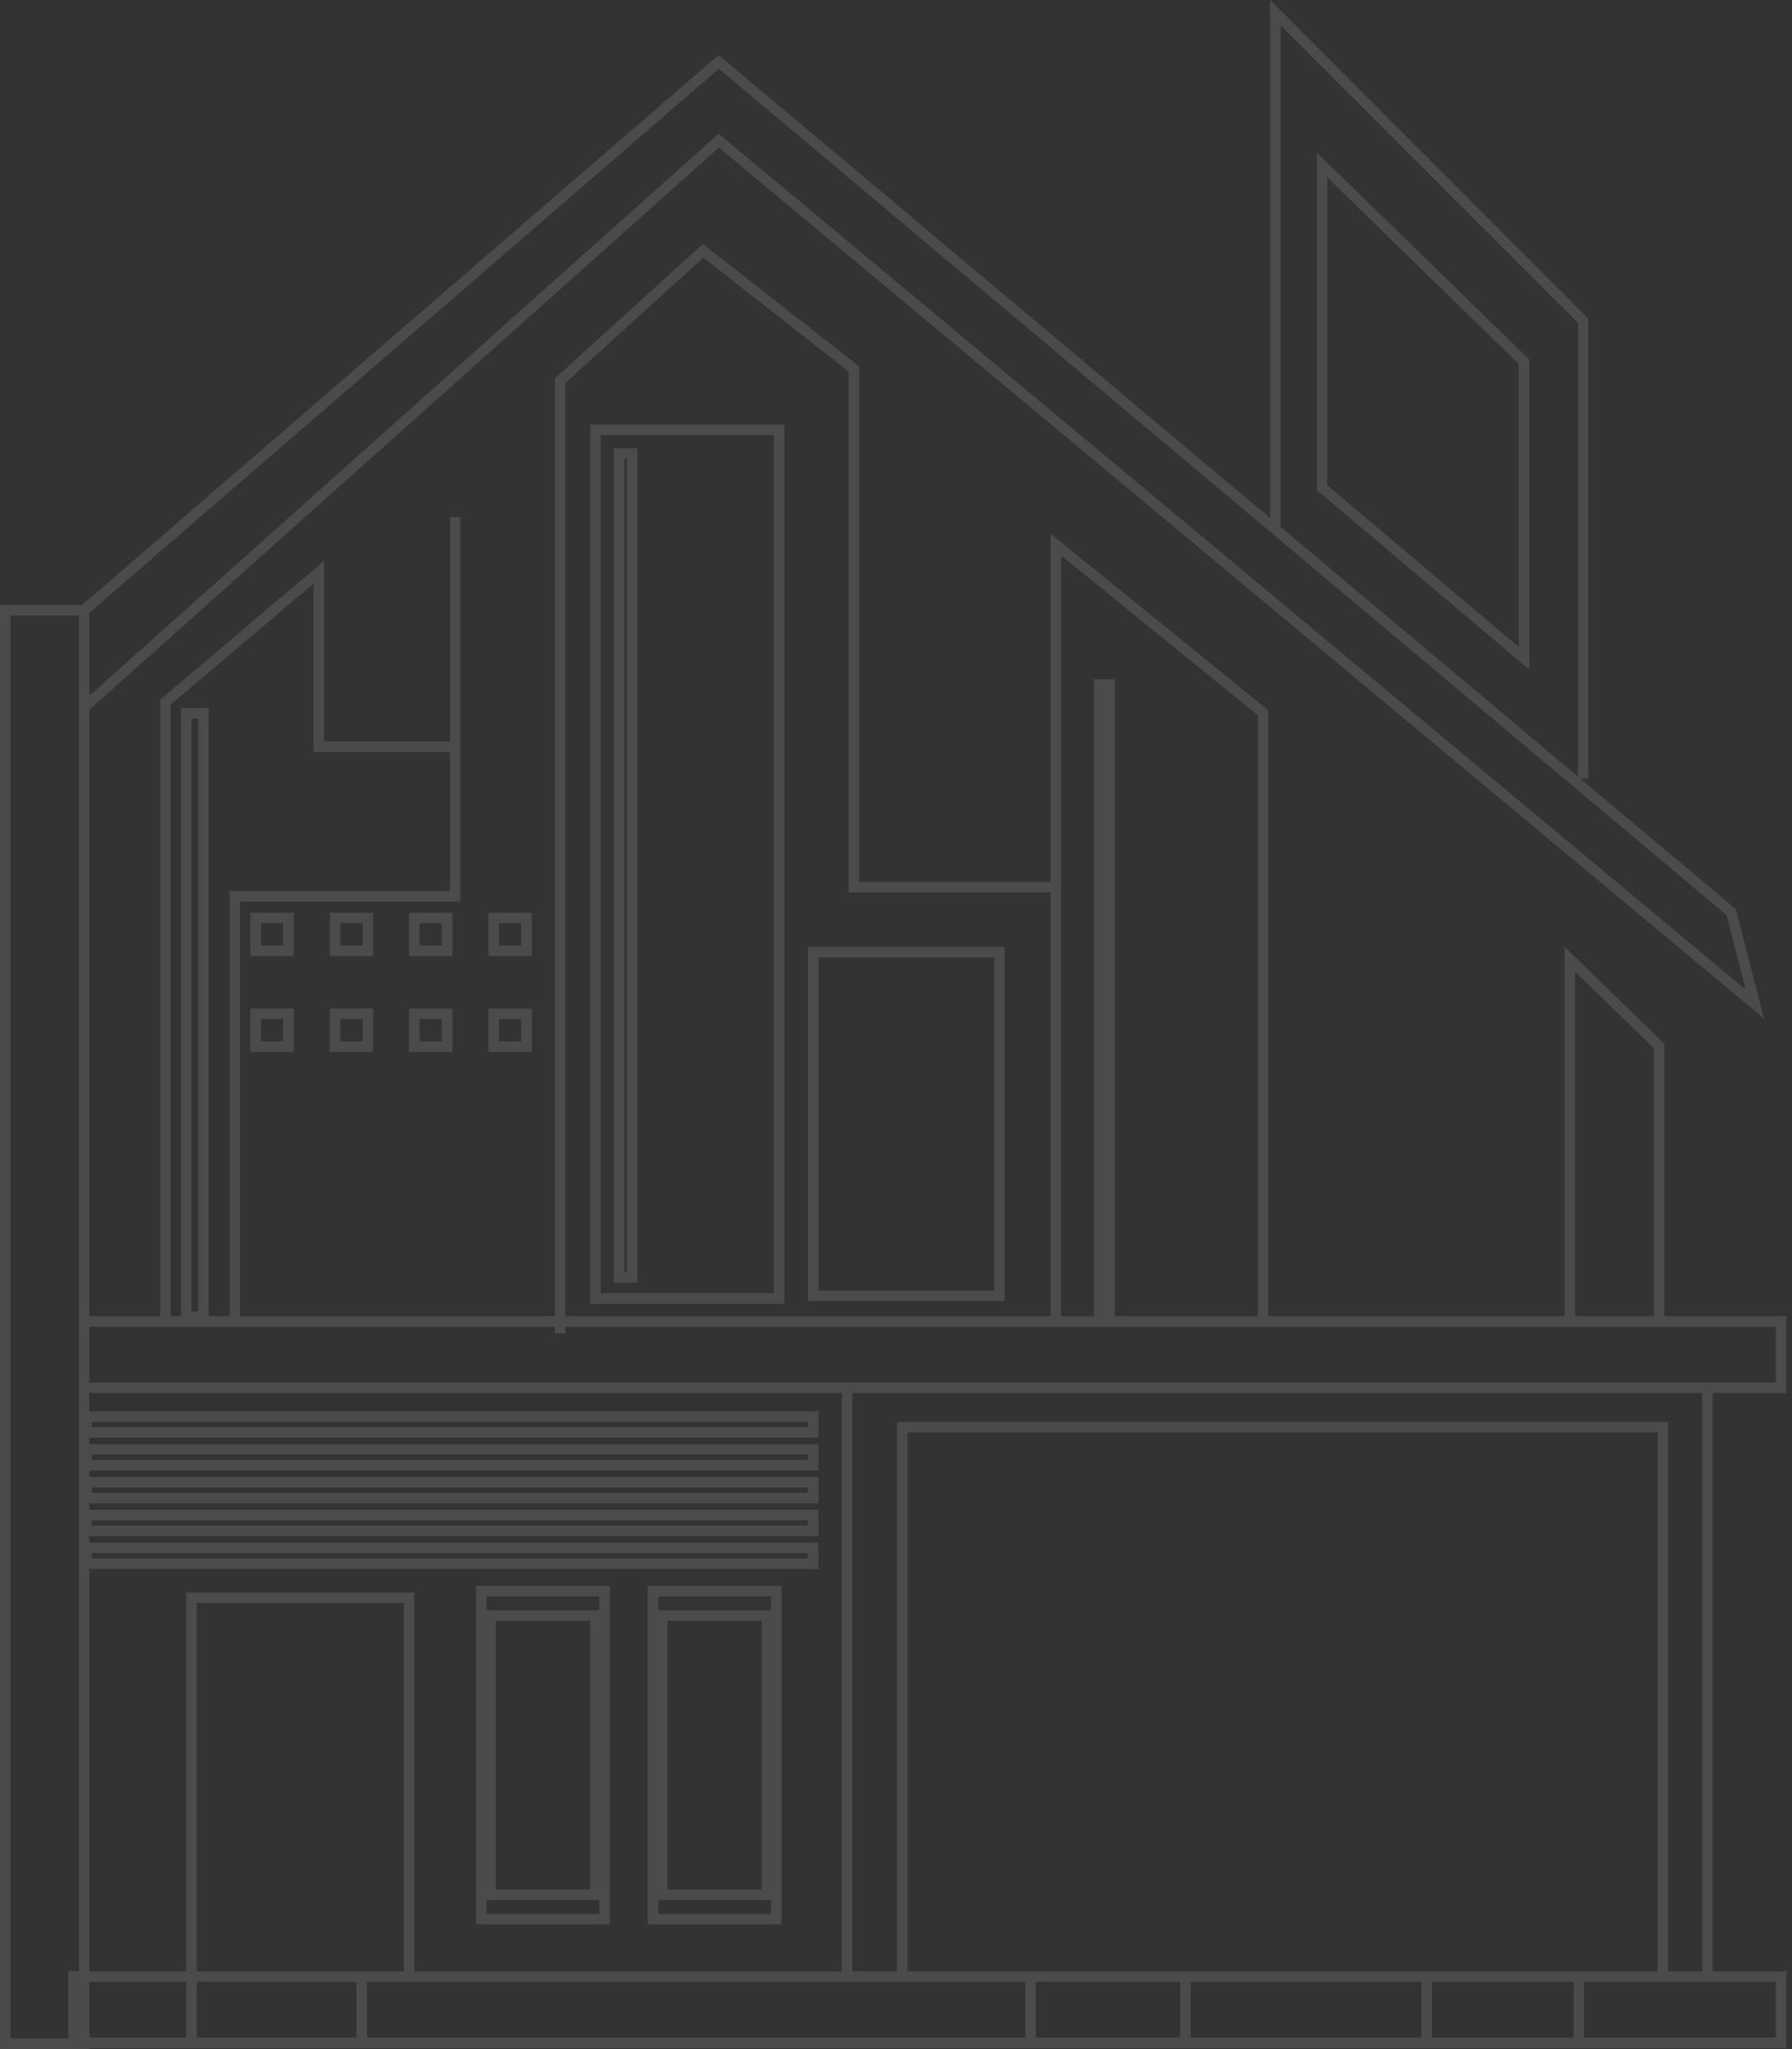 <svg width="203" height="232" viewBox="0 0 203 232" fill="none" xmlns="http://www.w3.org/2000/svg">
<rect x="0" y="0" width="203" height="232" fill="#333333" stroke="none"/>
<path d="M59.046 115.375H56.525V117.897H59.046V115.375ZM55.927 114.191H59.644H60.242V114.789V118.505V119.103H59.644H55.927H55.329V118.505V114.789V114.191H55.927ZM50.058 115.375H47.537V117.897H50.058V115.375ZM46.939 114.191H50.656H51.254V114.789V118.505V119.103H50.656H46.939H46.342V118.505V114.789V114.191H46.939ZM41.081 115.375H38.56V117.897H41.081V115.375ZM37.951 114.191H41.668H42.266V114.789V118.505V119.103H41.668H37.951H37.354V118.505V114.789V114.191H37.951ZM32.093 115.375H29.561V117.897H32.083V115.375H32.093ZM28.963 114.191H32.68H33.278V114.789V118.505V119.103H32.68H28.963H28.366V118.505V114.789V114.191H28.963ZM59.046 104.529H56.525V107.051H59.046V104.529ZM55.927 103.345H59.644H60.242V103.942V107.659V108.257H59.644H55.927H55.329V107.659V103.942V103.345H55.927ZM50.058 104.529H47.537V107.051H50.058V104.529ZM46.939 103.345H50.656H51.254V103.942V107.659V108.257H50.656H46.939H46.342V107.659V103.942V103.345H46.939ZM41.081 104.529H38.56V107.051H41.081V104.529ZM37.951 103.345H41.668H42.266V103.942V107.659V108.257H41.668H37.951H37.354V107.659V103.942V103.345H37.951ZM32.093 104.529H29.561V107.051H32.083V104.529H32.093ZM28.963 103.345H32.68H33.278V103.942V107.659V108.257H32.68H28.963H28.366V107.659V103.942V103.345H28.963ZM178.258 224.382H162.217V230.697H178.258V224.382ZM133.688 224.382H117.343V230.697H133.688V224.382ZM40.397 224.382H22.28V230.697H40.386V224.382H40.397ZM66.85 183.507H56.155V213.927H66.85V183.507ZM86.314 183.507H75.62V213.927H86.314V183.507ZM74.577 215.123V216.699H87.358V215.123H86.912H75.022H74.577ZM87.347 180.747H74.577V182.323H75.022H86.912H87.358V180.747H87.347ZM73.979 179.551H87.945H88.542V180.149V217.285V217.883H87.945H73.979H73.381V217.285V180.149V179.551H73.979ZM55.112 215.123V216.699H67.893V215.123H67.447H55.558H55.112ZM67.893 180.747H55.112V182.323H55.558H67.447H67.893V180.747ZM54.525 179.551H68.491H69.088V180.149V217.285V217.883H68.491H54.525H53.927V217.285V180.149V179.551H54.525ZM91.509 175.845H10.401V176.443H91.509V175.845ZM91.509 172.129H10.401V172.726H91.509V172.129ZM91.509 168.412H10.401V169.009H91.509V168.412ZM91.509 164.695H10.401V165.293H91.509V164.695ZM91.509 160.989H10.401V161.587H91.509V160.989ZM187.757 162.173H102.801V223.198H116.158H116.756H134.286H134.884H161.032H161.63H178.867H179.465H187.779V162.173H187.757ZM192.811 157.717H96.552V223.198H101.617V161.587V160.989H102.214H188.365H188.963V161.587V223.198H192.821V157.717H192.811ZM45.744 181.486H22.28V223.198H40.983H41.581H45.744V181.486ZM134.873 230.697H161.021V224.382H134.873V230.697ZM21.095 224.382H10.118V230.697H21.095V224.382ZM95.356 224.382H46.928H46.331H41.581V230.697H116.158V224.382H102.203H101.617H95.954H95.356ZM201.168 224.382H194.006H193.408H188.952H188.355H179.443V230.697H201.168V224.382ZM150.175 18.247L173.052 40.527L173.237 40.701V40.951V74.522V75.805L172.259 74.979L149.382 55.666L149.175 55.492V55.21V18.671V17.269L150.175 18.247ZM172.042 41.201L150.349 20.073V54.938L172.042 73.251V41.201ZM95.356 157.717H10.118V159.793H92.107H92.705V160.391V162.173V162.771H92.107H10.118V163.51H92.107H92.705V164.108V165.89V166.488H92.107H10.118V167.227H92.107H92.705V167.825V169.607V170.205H92.107H10.118V170.944H92.107H92.705V171.542V173.324V173.922H92.107H10.118V174.661H92.107H92.705V175.259V177.041V177.639H92.107H10.118V223.209H21.095V180.91V180.312H21.693H46.342H46.939V180.91V223.209H95.367V157.717H95.356ZM71.023 51.949H70.729V144.056H71.023V51.949ZM70.132 50.754H71.621H72.218V51.352V144.643V145.241H71.621H70.132H69.534V144.643V51.352V50.754H70.132ZM22.443 81.358H21.703V148.501H22.443V81.358ZM87.662 49.265H68.056V146.426H87.662V49.265ZM67.458 48.08H88.26H88.857V48.678V147.023V147.621H88.26H67.458H66.86V147.023V48.678V48.08H67.458ZM112.626 108.398H92.716V146.132H112.626V108.398ZM92.118 107.203H113.213H113.81V107.8V146.719V147.317H113.213H92.118H91.52V146.719V107.8V107.203H92.118ZM187.344 149.023V118.669L178.432 110.018V149.023H187.344ZM119.005 149.023V101.04H96.726H96.128V100.443V42.059L79.674 29.17L64.046 43.364V149.023H119.005ZM120.201 100.454V149.034H123.918V77.5V76.903H124.516H125.7H126.298V77.5V149.034H142.491V80.967L120.212 62.915V99.856V100.454H120.201ZM62.861 150.958V150.219H10.118V156.533H95.356H95.954H193.408H194.006H201.168V150.219H178.443H177.845H143.078H142.48H64.046V150.958H62.861ZM26.018 149.023V101.486V100.888H26.616H50.971V85.151H36.115H35.517V84.554V66.078L19.323 79.772V149.023H20.508V80.761V80.163H21.106H23.04H23.638V80.761V149.023H26.018ZM197.755 112.039L195.582 103.605L81.434 7.782L10.118 69.371V78.772L81.032 15.476L81.413 15.139L81.804 15.465L197.755 112.039ZM145.067 59.655L178.758 87.934V36.56L145.067 2.869V59.655ZM196.69 103.127L199.364 113.528L199.82 115.299L198.408 114.126L81.434 16.704L10.118 80.359V149.023H18.139V79.5V79.228L18.345 79.054L35.734 64.339L36.712 63.513V64.796V83.956H50.971V58.557H52.156V83.956V84.554V101.486V102.084H51.558H27.203V149.023H62.861V43.103V42.842L63.057 42.668L79.25 27.964L79.62 27.627L80.011 27.931L97.095 41.299L97.324 41.483V41.766V99.856H119.005V61.676V60.426L119.973 61.209L143.448 80.228L143.665 80.402V80.685V149.023H177.237V108.616V107.214L178.247 108.192L188.355 117.995L188.539 118.169V118.419V149.023H201.766H202.364V149.621V157.12V157.717H201.766H194.006V223.198H201.766H202.364V223.795V231.294V231.892H201.766H179.454H178.856H161.619H161.021H134.873H134.275H116.745H116.147H41.581H40.983H21.693H21.095H10.118V232.001H9.52H0.598H0V231.403V69.099V68.501H0.598H9.303L81.032 6.553L81.413 6.227L81.793 6.553L143.872 58.655V1.435V0L144.882 1.011L179.758 35.886L179.932 36.06V36.31V88.151H179.008L196.495 102.812L196.636 102.932L196.69 103.127ZM8.934 69.697H1.185V230.805H7.738V223.785V223.187H8.336H8.934V157.707V157.109V149.61V149.012V81.424V69.697Z" fill="white" fill-opacity="0.12"/>
</svg>
